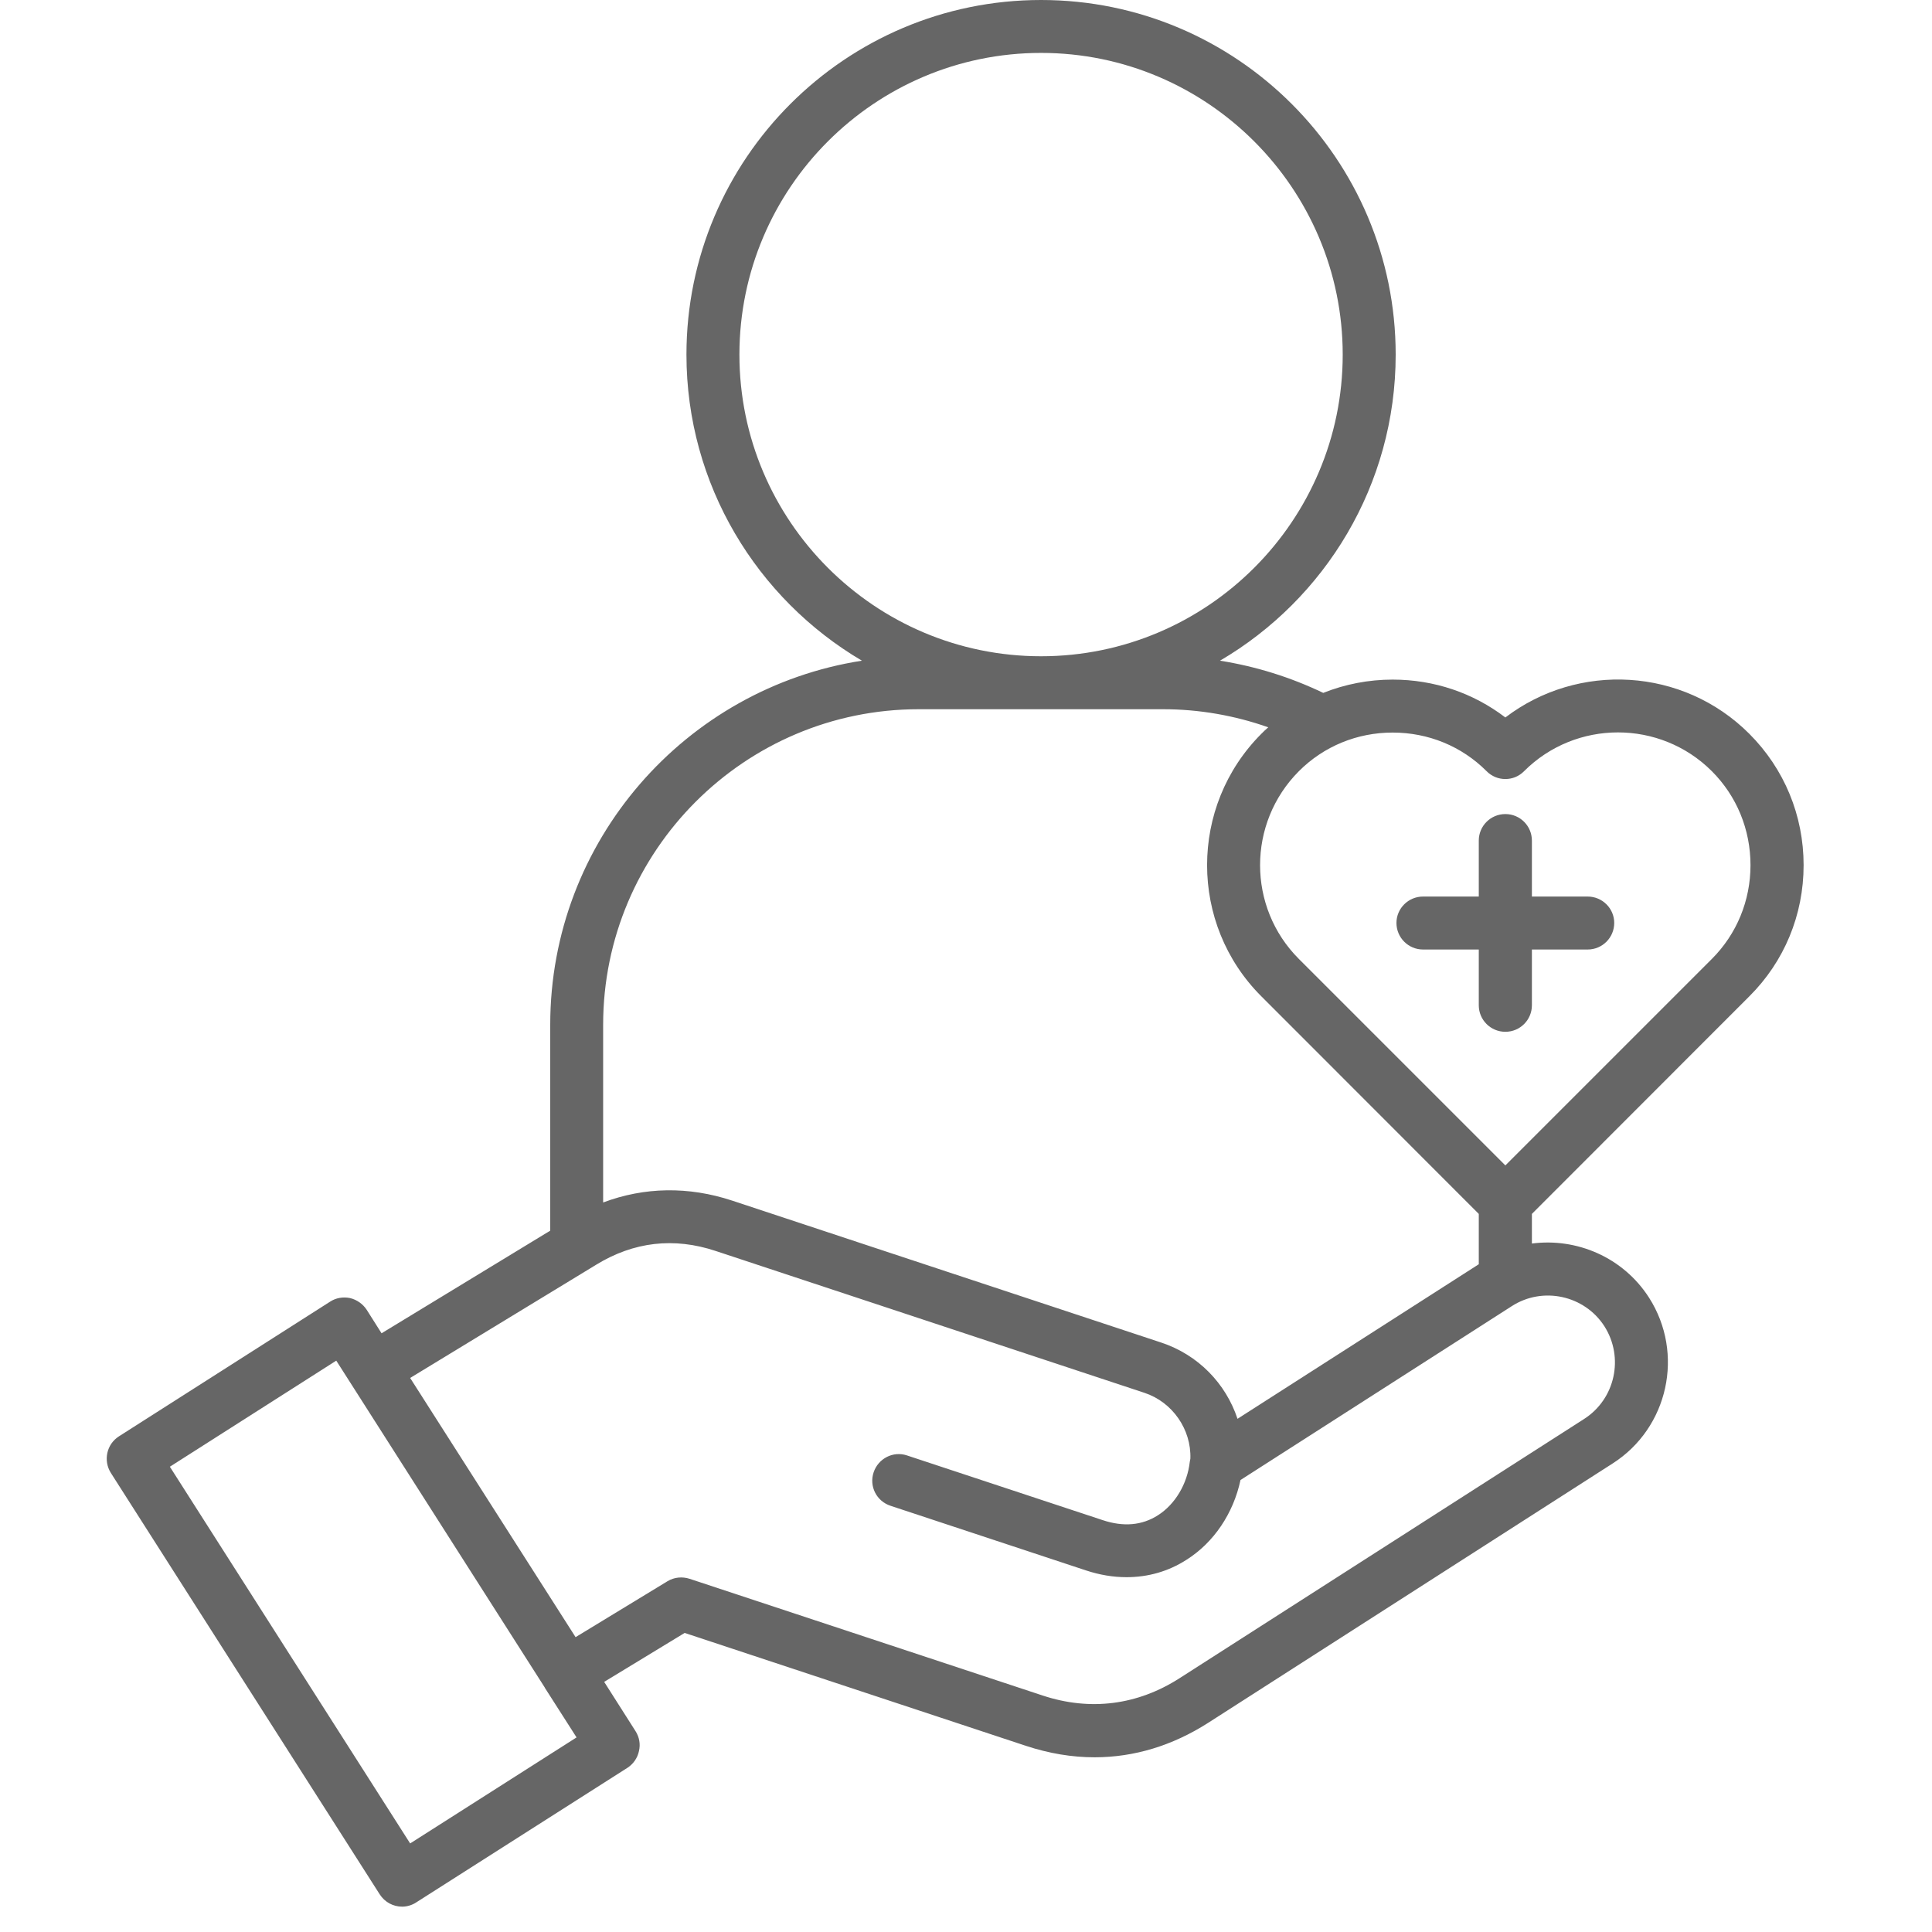<svg xmlns="http://www.w3.org/2000/svg" xmlns:xlink="http://www.w3.org/1999/xlink" width="50" zoomAndPan="magnify" viewBox="0 0 37.5 37.5" height="50" preserveAspectRatio="xMidYMid meet" version="1.2"><defs><clipPath id="a5eef34fe6"><path d="M 2 0 L 35.297 0 L 35.297 37.008 L 2 37.008 Z M 2 0 "/></clipPath></defs><g id="6bd491f75d"><g clip-rule="nonzero" clip-path="url(#a5eef34fe6)"><path style=" stroke:none;fill-rule:nonzero;fill:#666666;fill-opacity:1;" d="M 33.953 19.34 C 34.633 18.664 35.008 17.758 35.008 16.793 C 35.008 15.828 34.633 14.922 33.953 14.242 C 32.664 12.953 30.633 12.848 29.219 13.926 C 28.594 13.449 27.836 13.191 27.031 13.191 C 26.562 13.191 26.105 13.281 25.684 13.449 C 25.051 13.145 24.375 12.934 23.68 12.824 C 25.719 11.629 27.09 9.414 27.09 6.883 C 27.09 3.086 24.004 0 20.207 0 C 16.41 0 13.324 3.086 13.324 6.883 C 13.324 9.41 14.695 11.625 16.73 12.824 C 13.309 13.355 10.68 16.32 10.68 19.891 L 10.68 23.887 L 7.406 25.879 L 7.117 25.422 C 7.043 25.309 6.926 25.227 6.793 25.195 C 6.66 25.168 6.52 25.191 6.406 25.266 L 2.309 27.879 C 2.07 28.031 2 28.348 2.152 28.59 L 7.371 36.77 C 7.469 36.922 7.633 37.008 7.805 37.008 C 7.898 37.008 7.996 36.98 8.078 36.926 L 12.18 34.312 C 12.293 34.238 12.375 34.121 12.402 33.988 C 12.434 33.855 12.41 33.719 12.336 33.602 L 11.727 32.645 L 13.289 31.695 L 19.914 33.887 C 20.363 34.035 20.809 34.109 21.246 34.109 C 22.012 34.109 22.758 33.883 23.449 33.441 L 31.301 28.406 C 32.383 27.715 32.699 26.27 32.008 25.188 C 31.504 24.402 30.602 24.023 29.734 24.137 L 29.734 23.562 Z M 28.855 14.969 C 29.055 15.172 29.383 15.172 29.582 14.969 C 30.586 13.965 32.223 13.965 33.227 14.969 C 33.711 15.453 33.977 16.102 33.977 16.793 C 33.977 17.48 33.711 18.129 33.227 18.613 L 29.219 22.621 L 25.211 18.613 C 24.207 17.609 24.207 15.977 25.211 14.969 C 25.695 14.484 26.344 14.219 27.031 14.219 C 27.723 14.219 28.371 14.484 28.855 14.969 Z M 14.352 6.883 C 14.352 3.656 16.977 1.027 20.207 1.027 C 23.434 1.027 26.062 3.656 26.062 6.883 C 26.062 10.109 23.434 12.738 20.207 12.738 C 16.977 12.738 14.352 10.109 14.352 6.883 Z M 17.832 13.766 L 22.578 13.766 C 23.273 13.766 23.965 13.887 24.617 14.117 C 24.57 14.156 24.527 14.199 24.484 14.242 C 23.078 15.648 23.078 17.938 24.484 19.34 L 28.703 23.562 L 28.703 24.539 L 24.02 27.539 C 23.793 26.855 23.258 26.297 22.539 26.059 L 14.215 23.305 C 13.363 23.023 12.508 23.039 11.707 23.34 L 11.707 19.891 C 11.707 16.516 14.453 13.766 17.832 13.766 Z M 7.961 35.781 L 3.297 28.469 L 6.527 26.41 L 10.566 32.742 C 10.566 32.742 10.566 32.746 10.57 32.746 C 10.57 32.75 10.574 32.754 10.574 32.758 L 11.191 33.723 Z M 31.141 25.742 C 31.527 26.348 31.352 27.156 30.746 27.543 L 22.895 32.574 C 22.078 33.098 21.16 33.215 20.238 32.91 L 13.387 30.645 C 13.242 30.598 13.086 30.613 12.957 30.691 L 11.172 31.777 L 7.961 26.746 L 11.574 24.547 C 12.301 24.102 13.082 24.012 13.891 24.281 L 22.215 27.035 C 22.758 27.215 23.125 27.746 23.105 28.312 C 23.102 28.332 23.098 28.352 23.094 28.371 C 23.047 28.801 22.809 29.199 22.477 29.41 C 22.168 29.609 21.805 29.641 21.398 29.504 L 17.605 28.25 C 17.336 28.16 17.047 28.309 16.957 28.578 C 16.867 28.848 17.012 29.137 17.285 29.227 L 21.074 30.48 C 21.344 30.57 21.609 30.613 21.867 30.613 C 22.285 30.613 22.68 30.5 23.027 30.277 C 23.562 29.941 23.941 29.371 24.078 28.727 L 29.344 25.352 C 29.945 24.965 30.754 25.141 31.141 25.742 Z M 27.105 17.914 C 27.105 17.633 27.336 17.402 27.621 17.402 L 28.703 17.402 L 28.703 16.316 C 28.703 16.031 28.934 15.801 29.219 15.801 C 29.504 15.801 29.734 16.031 29.734 16.316 L 29.734 17.402 L 30.816 17.402 C 31.102 17.402 31.332 17.633 31.332 17.914 C 31.332 18.199 31.102 18.43 30.816 18.43 L 29.734 18.43 L 29.734 19.512 C 29.734 19.797 29.504 20.027 29.219 20.027 C 28.934 20.027 28.703 19.797 28.703 19.512 L 28.703 18.43 L 27.621 18.43 C 27.336 18.43 27.105 18.199 27.105 17.914 Z M 27.105 17.914 "/></g></g></svg>